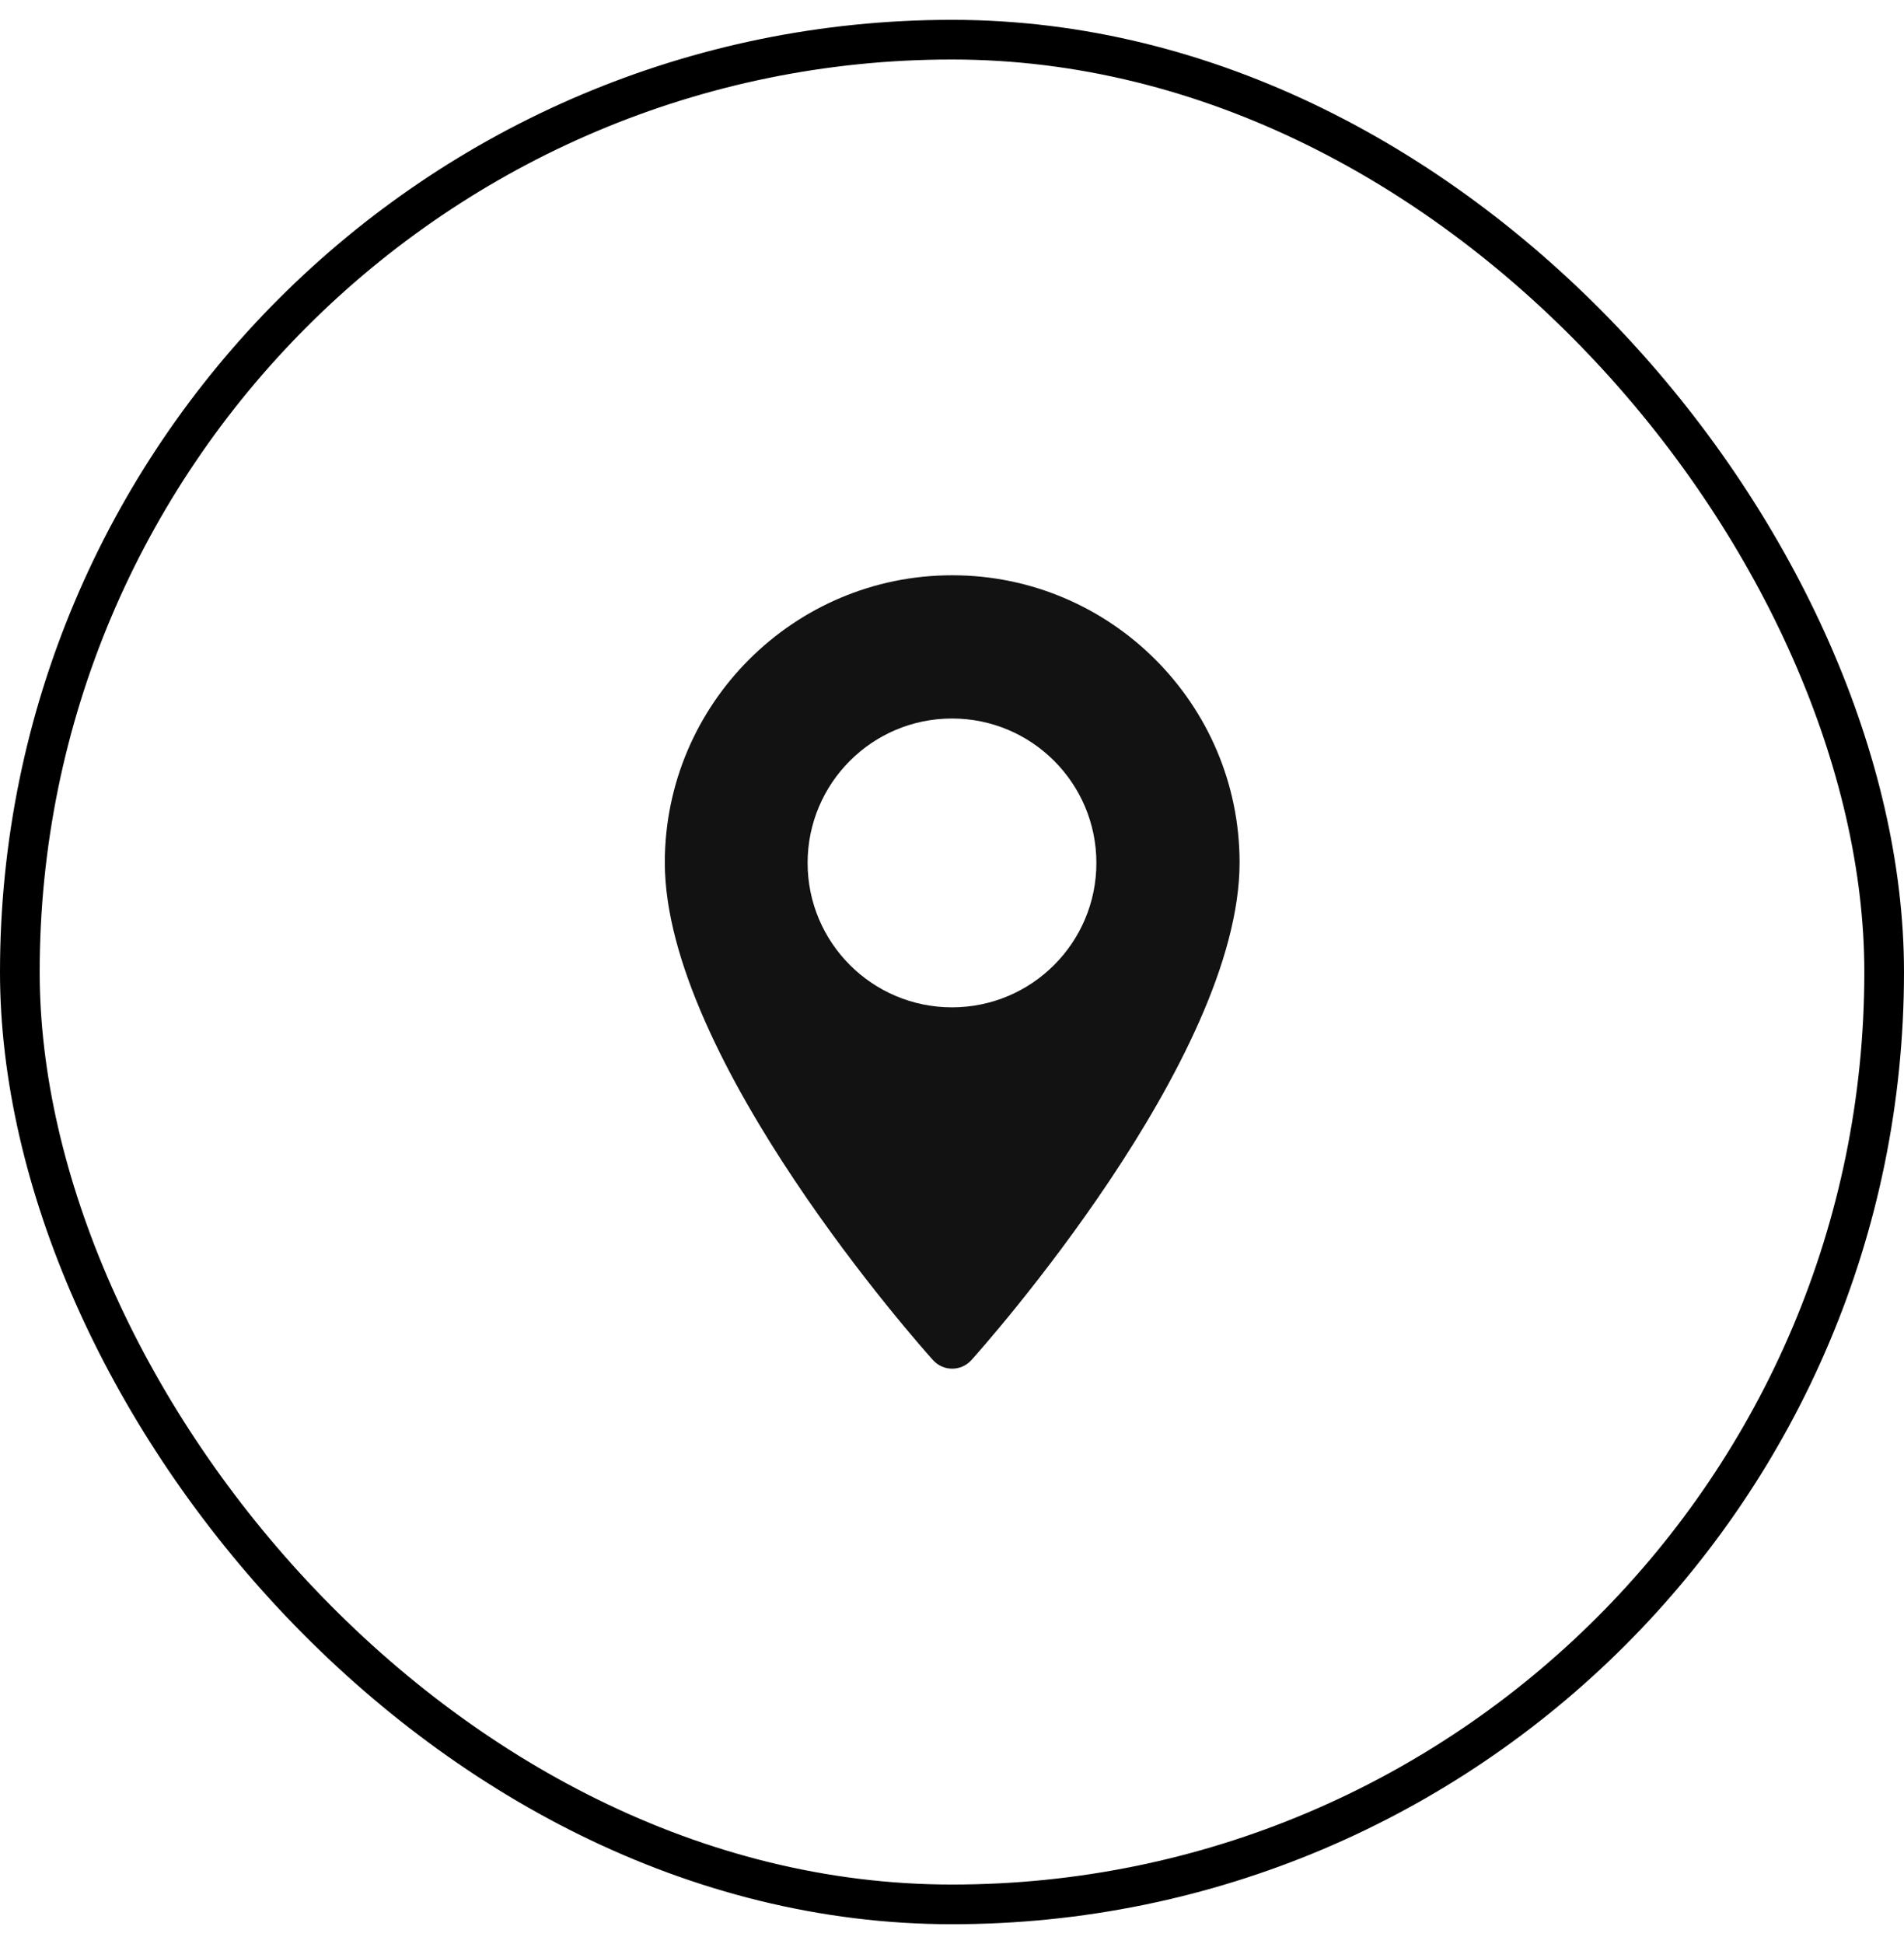 <svg width="48" height="49" viewBox="0 0 48 49" fill="none" xmlns="http://www.w3.org/2000/svg">
<rect x="0.5" y="1" width="47" height="47" rx="23.5" stroke="black"/>
<path d="M24 14.5C20.01 14.5 16.76 17.75 16.76 21.74C16.76 26.7 23.24 33.97 23.52 34.28C23.78 34.57 24.23 34.57 24.49 34.28C24.77 33.97 31.25 26.7 31.25 21.74C31.25 17.75 28 14.5 24.01 14.5H24ZM24 25.39C21.99 25.39 20.36 23.76 20.36 21.75C20.36 19.74 21.99 18.11 24 18.11C26.01 18.11 27.64 19.74 27.64 21.75C27.64 23.76 26.01 25.39 24 25.39Z" fill="#121212"/>
</svg>
